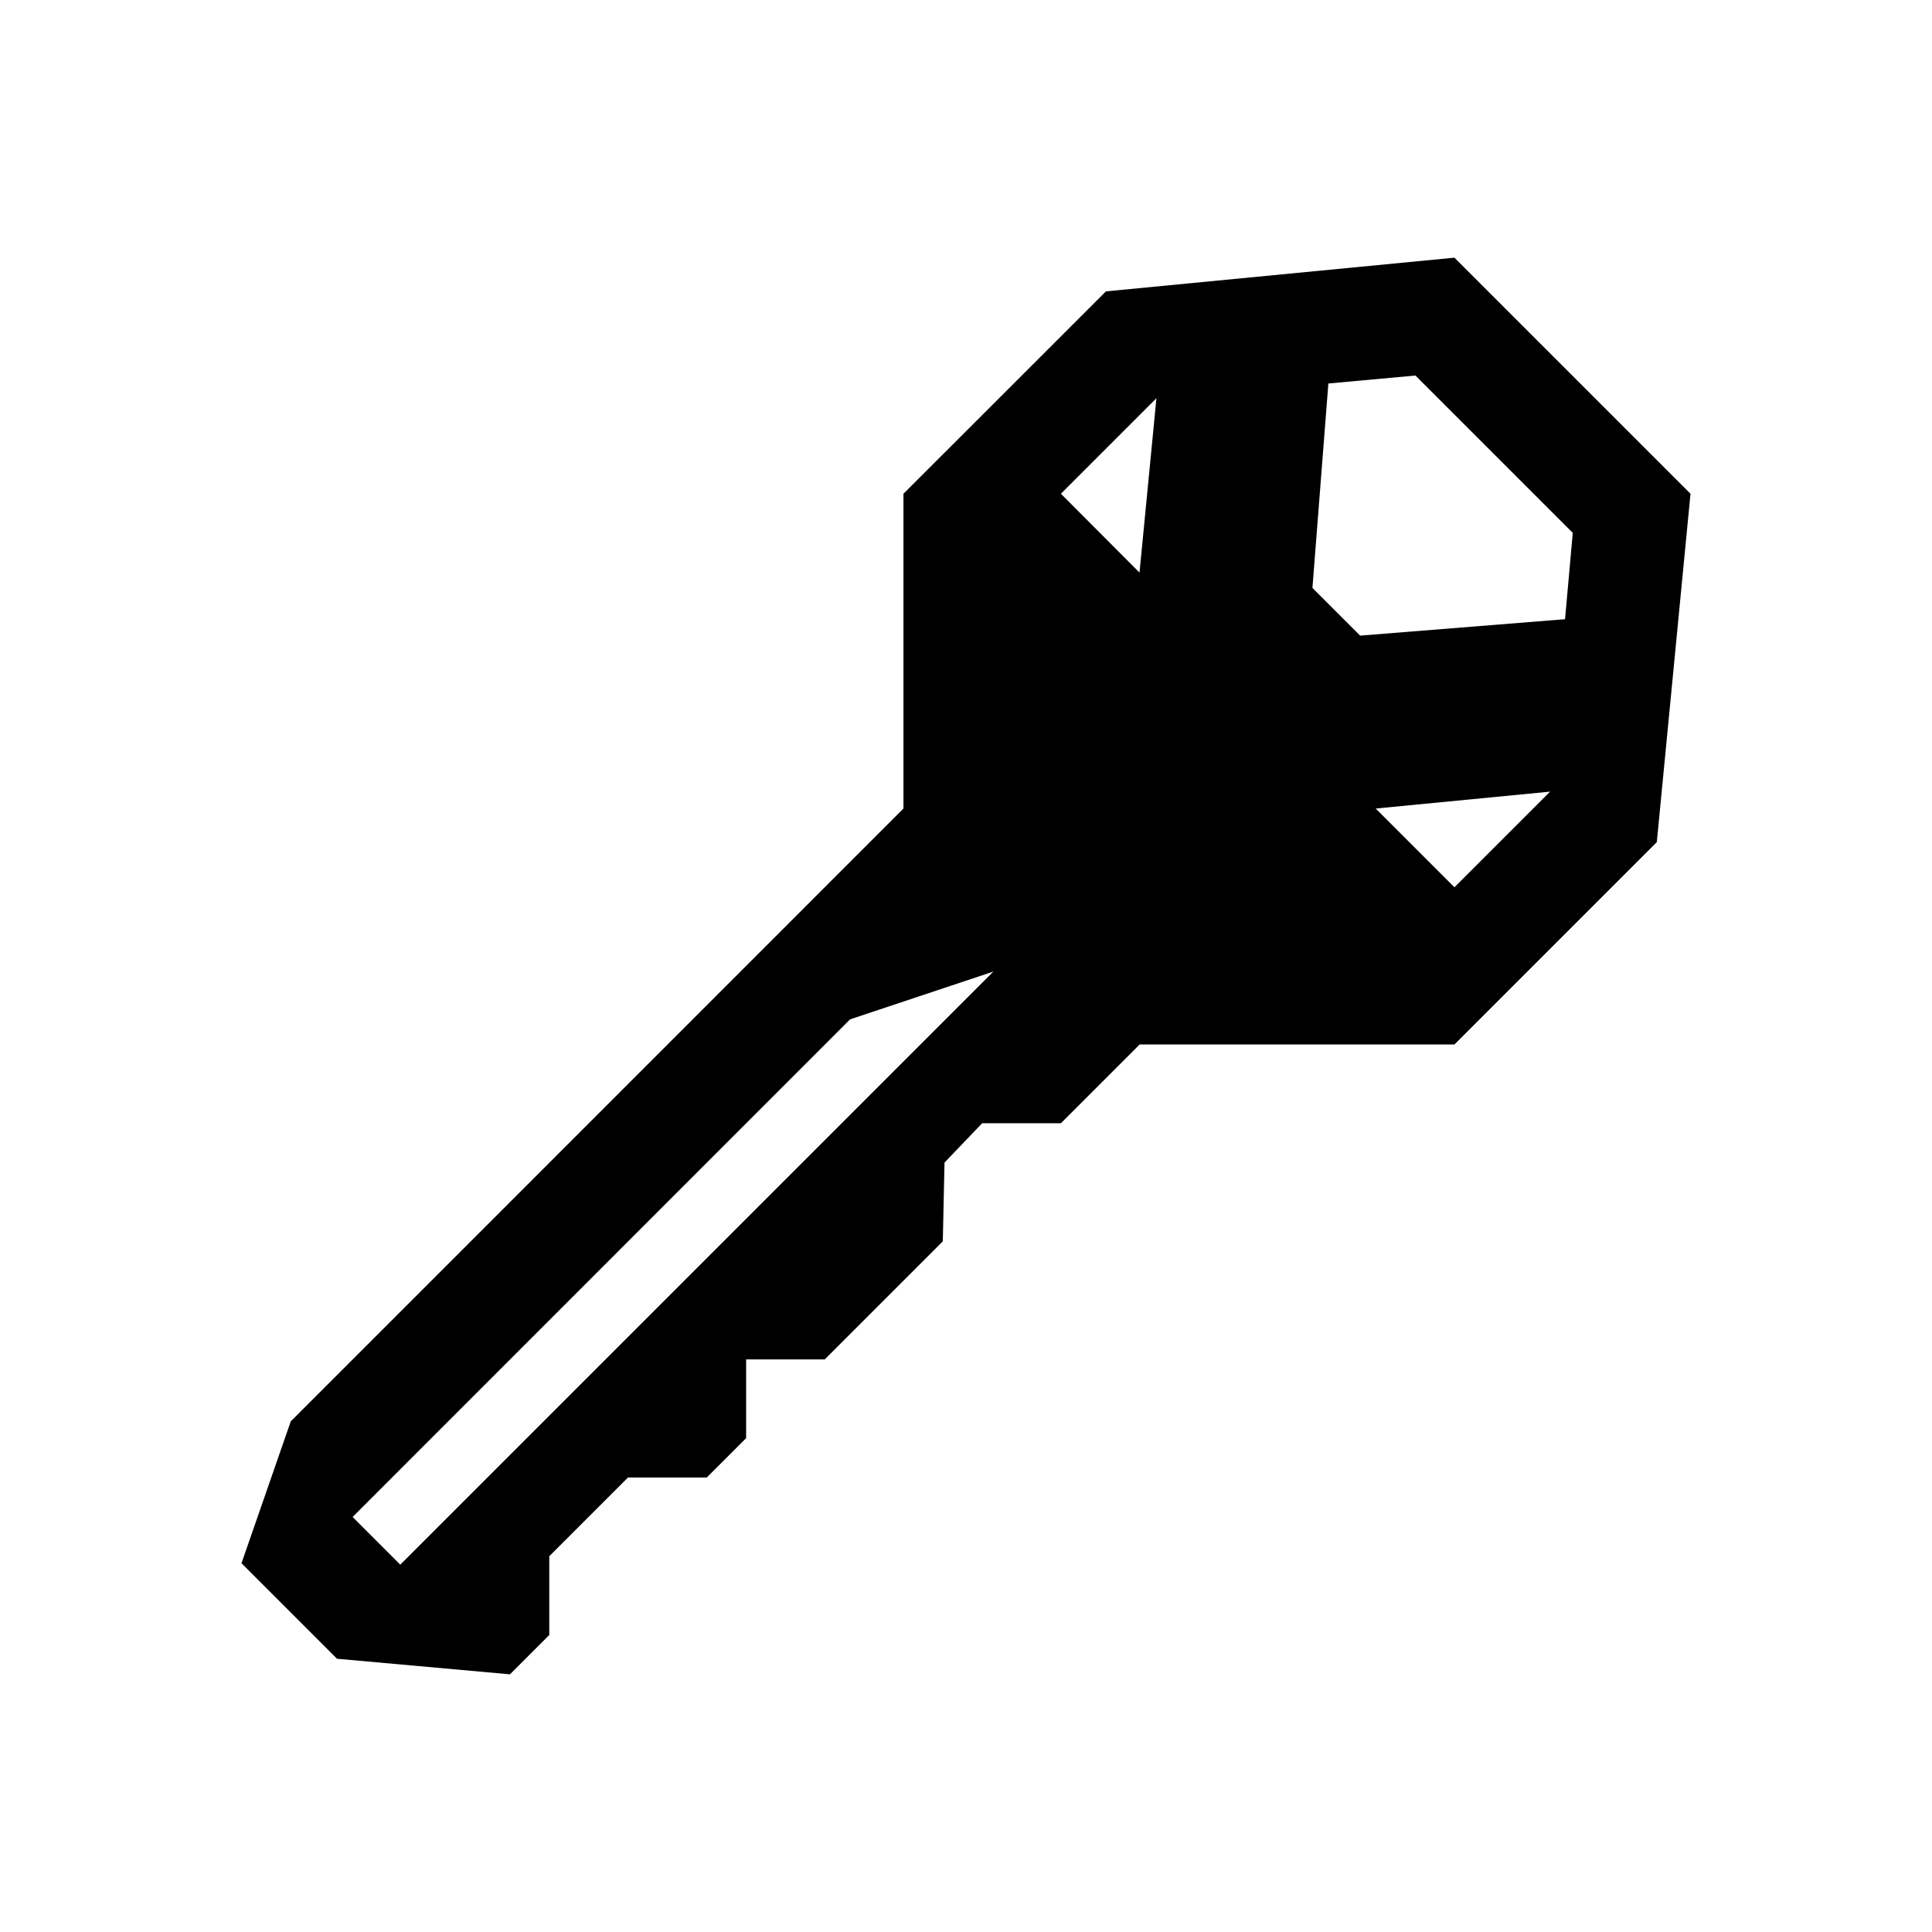 <?xml version="1.0" encoding="utf-8"?><!-- Скачано с сайта svg4.ru / Downloaded from svg4.ru -->
<svg fill="#000000" height="800px" width="800px" id="Layer_1" data-name="Layer 1"
    xmlns="http://www.w3.org/2000/svg" viewBox="0 0 16 16">
    <path class="cls-1" d="M12.045,7.348l-.652-.652,1.444-.14Zm-3.818.698L3.315,12.958l-.395-.395L7.04,8.442ZM12.961,5.128l-1.697.136-.395-.395.132-1.693.721-.066L13.025,4.413ZM9.437,4.742l-.651-.653.791-.791ZM7.482,4.089V6.696L2.408,11.771,2,12.946l.791.791,1.432.129.326-.326v-.652l.652-.652h.652l.326-.326v-.652H6.83l.978-.978.014-.652.312-.326h.652l.652-.652h2.607l1.676-1.676L14,4.089,12.045,2.134l-2.886.279Z"/>
</svg>